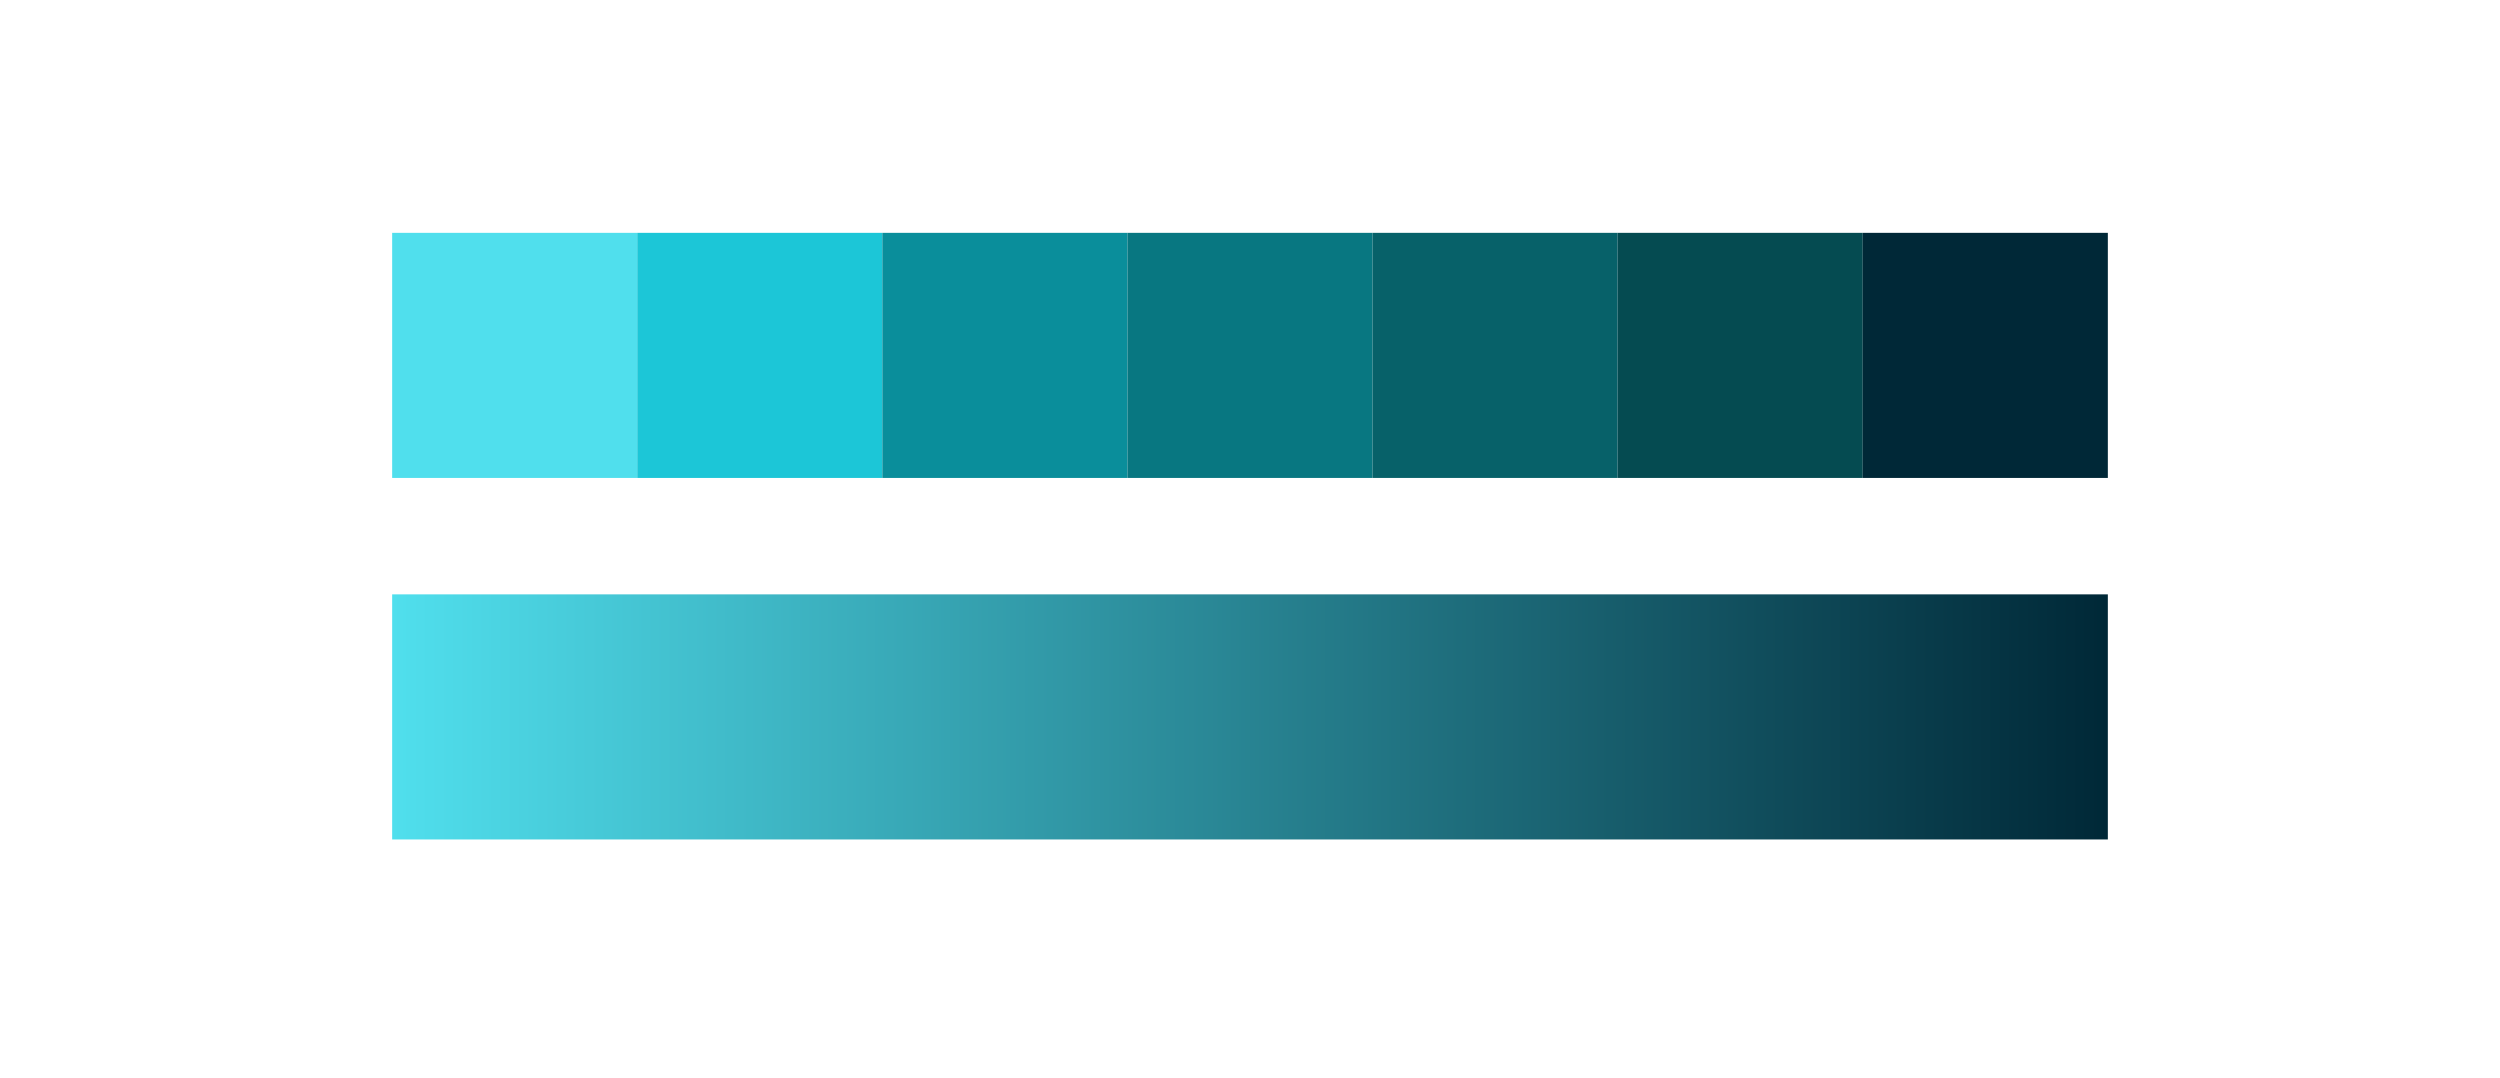 <svg width="408" height="176" viewBox="0 0 408 176" fill="none" xmlns="http://www.w3.org/2000/svg">
<rect width="408" height="176" fill="white"/>
<rect x="64" y="38" width="40" height="40" fill="#50DFED"/>
<rect x="104" y="38" width="40" height="40" fill="#1CC6D7"/>
<rect x="144" y="38" width="40" height="40" fill="#0A8E9B"/>
<rect x="184" y="38" width="40" height="40" fill="#087781"/>
<rect x="224" y="38" width="40" height="40" fill="#076169"/>
<rect x="264" y="38" width="40" height="40" fill="#054B51"/>
<rect x="304" y="38" width="40" height="40" fill="#002837"/>
<rect x="64" y="97" width="280" height="40" fill="url(#paint0_linear_6288_163474)"/>
<defs>
<linearGradient id="paint0_linear_6288_163474" x1="64" y1="117" x2="344" y2="117" gradientUnits="userSpaceOnUse">
<stop stop-color="#50DFED"/>
<stop offset="1" stop-color="#002837"/>
</linearGradient>
</defs>
</svg>
